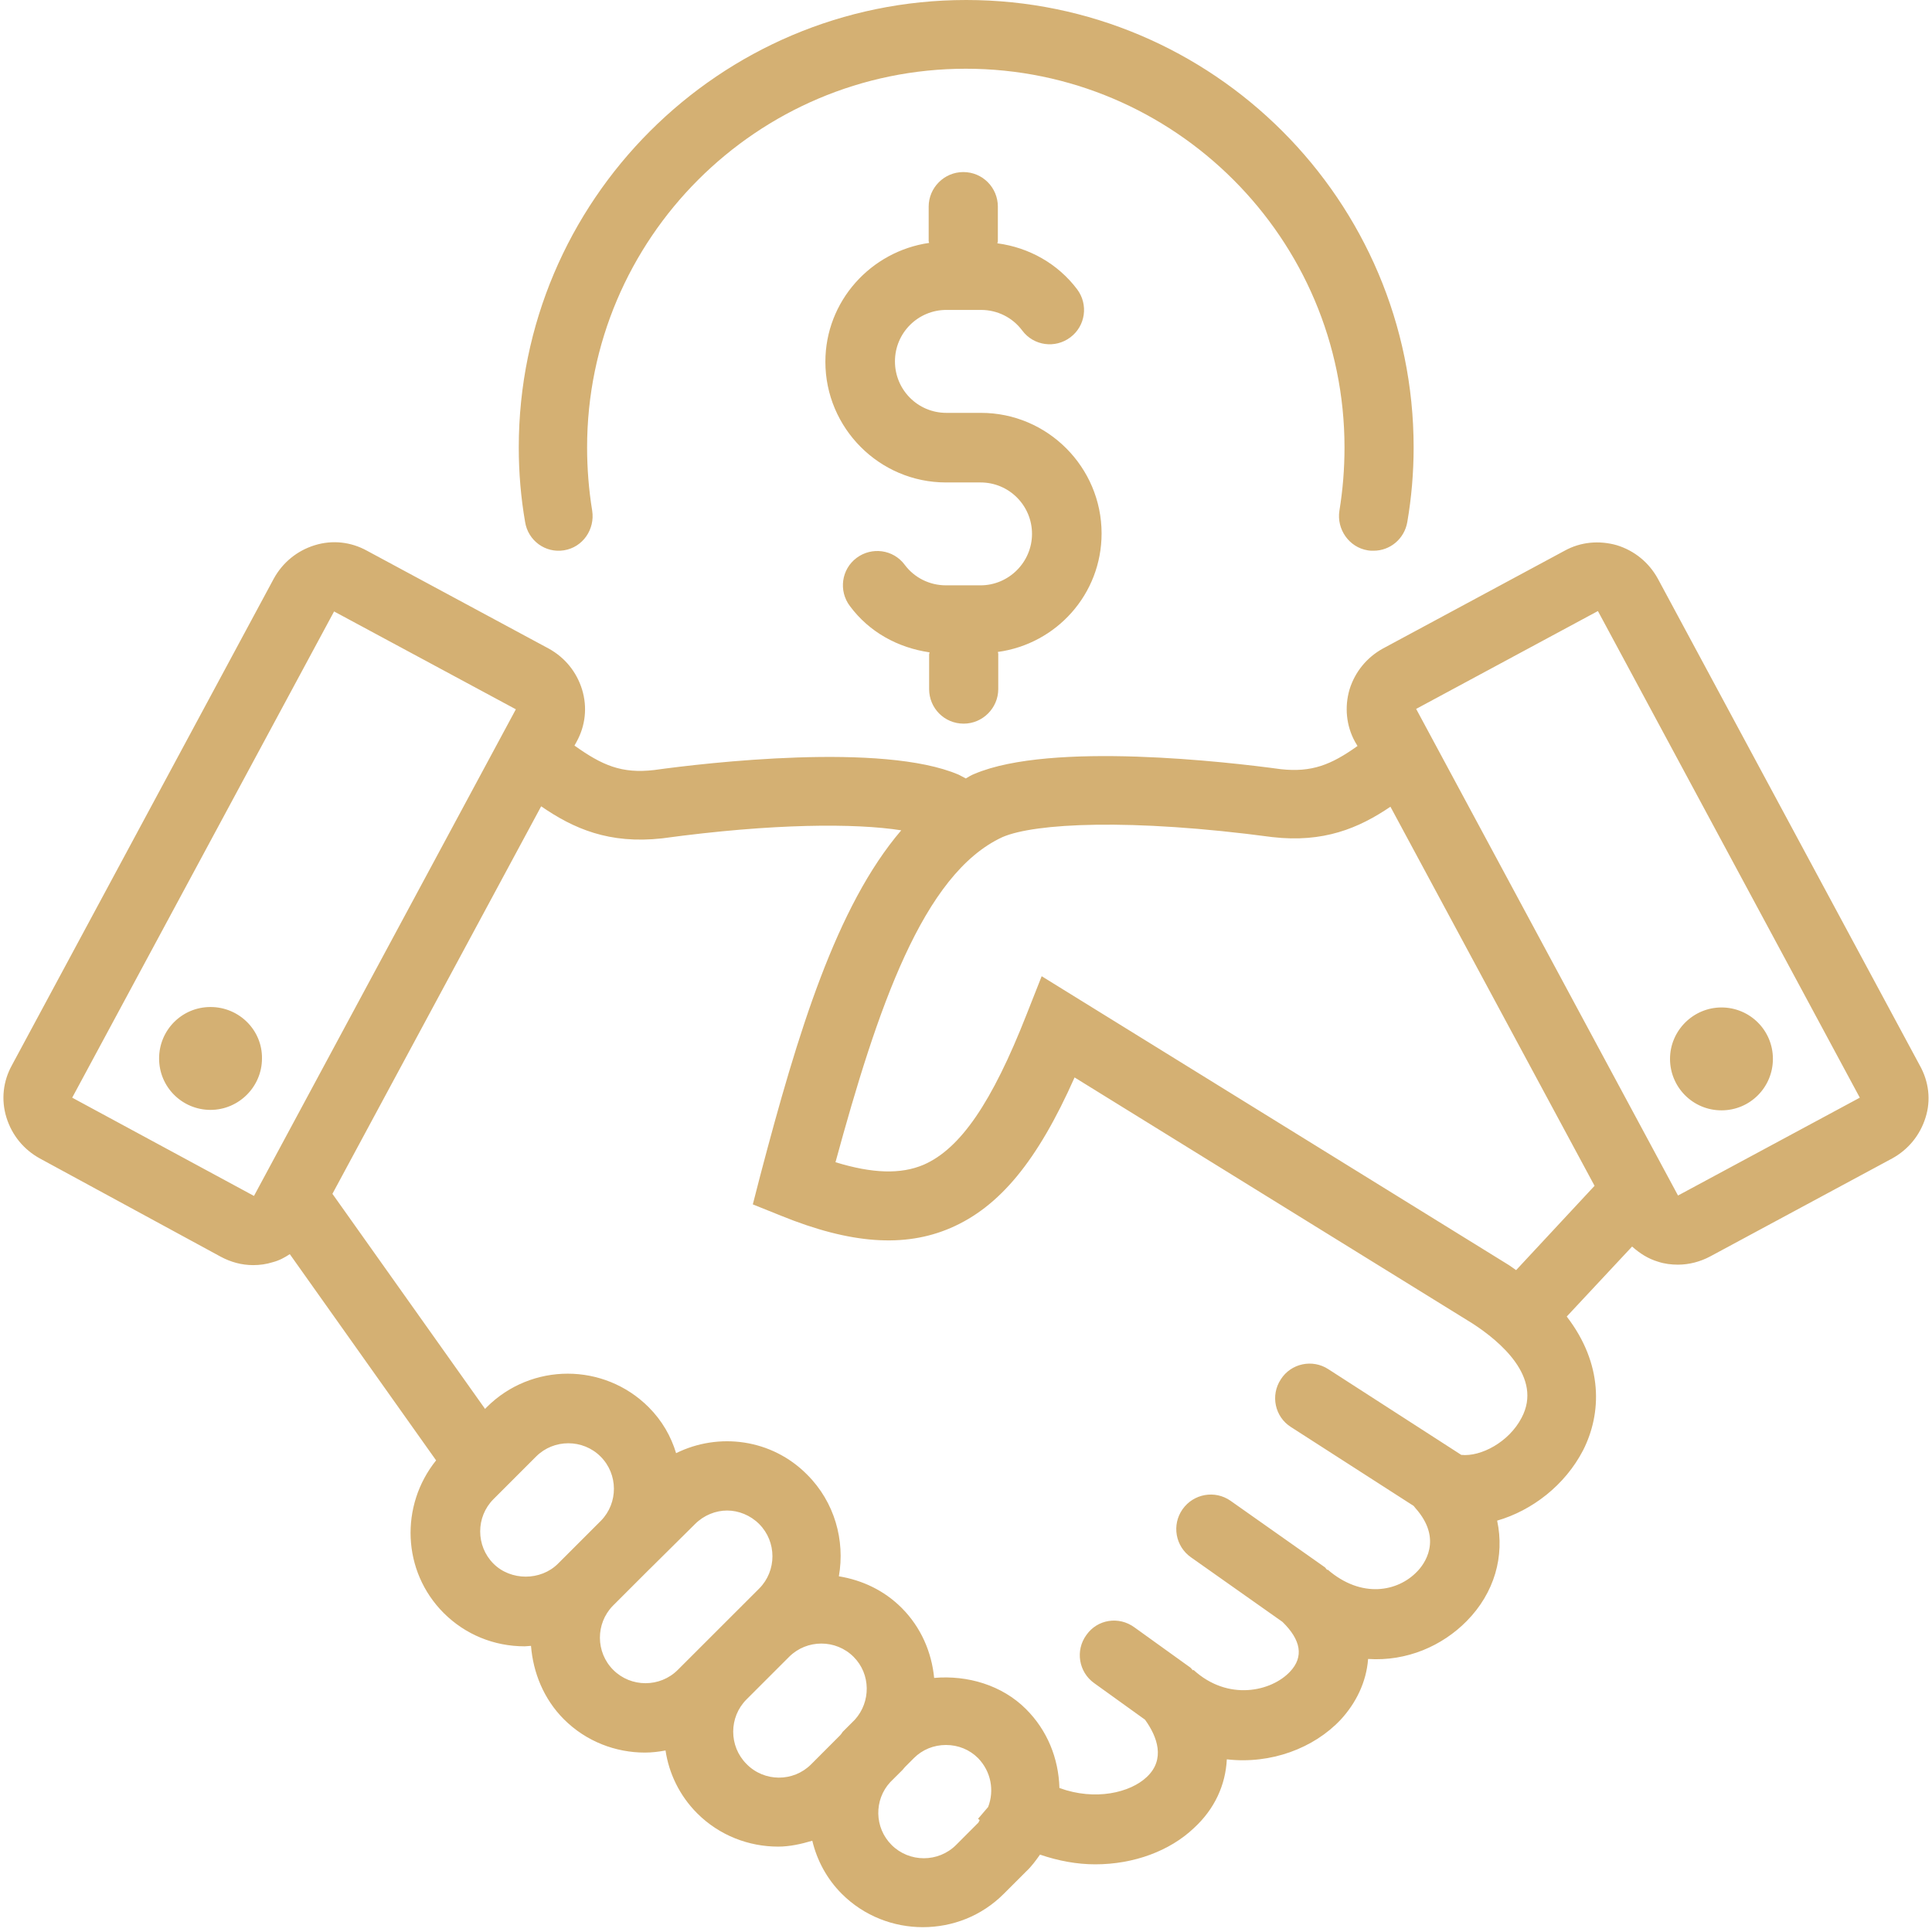<?xml version="1.0" encoding="UTF-8"?> <svg xmlns="http://www.w3.org/2000/svg" xmlns:xlink="http://www.w3.org/1999/xlink" width="200" zoomAndPan="magnify" viewBox="0 0 150 150" height="200" preserveAspectRatio="xMidYMid meet" version="1.2"><g id="254facb786"><path style=" stroke:none;fill-rule:nonzero;fill:#d4b073;fill-opacity:1;" d="M 40.77 40.531 C 40.441 38.633 40.277 36.703 40.277 34.738 C 40.277 15.586 55.863 0 75.016 0 C 94.168 0 109.754 15.586 109.754 34.738 C 109.754 36.668 109.59 38.633 109.262 40.531 C 109.035 41.844 107.922 42.758 106.645 42.758 C 106.512 42.758 106.348 42.758 106.184 42.727 C 104.746 42.496 103.762 41.09 103.992 39.648 C 104.254 38.043 104.387 36.406 104.387 34.738 C 104.387 18.531 91.191 5.336 74.984 5.336 C 58.777 5.336 45.582 18.531 45.582 34.738 C 45.582 36.375 45.715 38.043 45.977 39.648 C 46.203 41.09 45.254 42.496 43.781 42.727 C 42.34 42.957 41 41.973 40.77 40.531 Z M 149.5 86.762 C 149.074 88.137 148.16 89.25 146.914 89.938 L 132.805 97.535 C 132.02 97.961 131.133 98.188 130.281 98.188 C 129.758 98.188 129.234 98.125 128.742 97.961 C 127.957 97.73 127.305 97.305 126.715 96.781 L 121.641 102.215 C 124.488 105.918 124.355 109.746 122.914 112.594 C 121.508 115.312 118.953 117.277 116.238 118.062 C 116.828 120.812 116.039 123.66 113.879 125.855 C 111.98 127.785 109.23 129 106.219 128.801 C 106.086 130.602 105.27 132.238 104.09 133.516 C 101.996 135.742 98.656 136.988 95.25 136.594 C 95.152 138.59 94.301 140.457 92.695 141.93 C 90.832 143.699 88.047 144.746 85.035 144.746 C 83.629 144.746 82.188 144.484 80.746 143.992 C 80.418 144.453 80.09 144.91 79.664 145.305 L 77.93 147.039 C 76.195 148.773 73.938 149.625 71.645 149.625 C 69.387 149.625 67.094 148.773 65.359 147.039 C 64.18 145.859 63.426 144.418 63.066 142.914 C 62.184 143.176 61.297 143.371 60.414 143.371 C 58.156 143.371 55.863 142.52 54.129 140.785 C 52.754 139.41 51.934 137.676 51.672 135.906 C 51.148 136.004 50.625 136.07 50.066 136.07 C 47.809 136.07 45.516 135.219 43.781 133.484 C 42.211 131.914 41.391 129.852 41.227 127.785 C 41.062 127.785 40.902 127.82 40.738 127.82 C 38.348 127.82 36.121 126.902 34.449 125.234 C 31.211 121.992 31.047 116.883 33.859 113.383 L 22.5 97.371 C 22.105 97.633 21.684 97.863 21.191 97.992 C 20.668 98.156 20.176 98.223 19.652 98.223 C 18.77 98.223 17.918 97.992 17.129 97.566 L 3.086 89.938 C 1.84 89.25 0.926 88.137 0.5 86.762 C 0.074 85.387 0.238 83.945 0.926 82.703 L 21.258 44.922 C 21.945 43.676 23.059 42.758 24.434 42.332 C 25.809 41.906 27.246 42.07 28.492 42.758 L 42.602 50.355 C 43.848 51.043 44.766 52.156 45.191 53.531 C 45.613 54.906 45.453 56.348 44.766 57.59 L 44.602 57.887 C 46.762 59.426 48.266 60.078 50.789 59.785 C 54.816 59.227 68.535 57.625 74.426 60.145 C 74.625 60.242 74.789 60.34 74.984 60.438 C 75.211 60.309 75.41 60.176 75.672 60.078 C 81.629 57.559 95.383 59.164 99.441 59.719 C 101.832 59.98 103.336 59.391 105.398 57.918 L 105.203 57.59 C 104.516 56.348 104.383 54.875 104.777 53.531 C 105.203 52.156 106.121 51.043 107.363 50.355 L 121.477 42.758 C 122.719 42.07 124.16 41.941 125.535 42.332 C 126.91 42.758 128.023 43.676 128.711 44.922 L 149.043 82.703 C 149.762 83.98 149.926 85.422 149.5 86.762 Z M 77.832 64.992 C 71.645 67.84 68.109 78.348 64.867 90.234 C 67.746 91.117 69.941 91.184 71.711 90.43 C 74.559 89.188 77.012 85.617 79.699 78.773 L 80.875 75.793 L 117.152 98.223 C 117.352 98.352 117.516 98.484 117.711 98.613 L 123.801 92.066 L 107.953 62.633 C 105.496 64.305 102.746 65.449 98.785 64.992 C 87.754 63.516 80.32 63.91 77.832 64.992 Z M 19.719 92.852 L 40.051 55.07 L 25.938 47.473 L 5.605 85.223 Z M 43.324 121.402 L 43.781 120.945 C 43.816 120.91 43.816 120.91 43.848 120.879 L 46.664 118.062 C 48.004 116.688 48.004 114.461 46.629 113.086 C 45.254 111.711 42.996 111.711 41.621 113.086 L 38.312 116.395 C 36.938 117.77 36.938 120.027 38.312 121.402 C 39.656 122.746 41.98 122.746 43.324 121.402 Z M 52.621 129.652 L 58.941 123.336 C 60.316 121.961 60.316 119.699 58.941 118.324 C 58.254 117.637 57.336 117.277 56.453 117.277 C 55.57 117.277 54.652 117.637 53.965 118.324 L 50.461 121.797 C 50.43 121.828 50.43 121.828 50.395 121.859 L 47.578 124.676 C 46.238 126.051 46.238 128.277 47.613 129.652 C 48.988 131.027 51.246 131.027 52.621 129.652 Z M 62.969 136.988 L 65.227 134.727 C 65.293 134.664 65.359 134.562 65.422 134.465 L 66.371 133.516 C 67.617 132.141 67.617 129.98 66.273 128.637 C 64.898 127.262 62.641 127.262 61.266 128.637 L 57.957 131.945 C 56.582 133.32 56.582 135.578 57.957 136.953 C 59.332 138.363 61.594 138.363 62.969 136.988 Z M 76.062 141.309 C 76.031 141.277 75.965 141.242 75.934 141.211 L 76.719 140.293 C 77.211 139.016 76.949 137.543 75.934 136.496 C 75.277 135.84 74.395 135.48 73.445 135.48 C 72.496 135.48 71.613 135.84 70.957 136.496 L 70.27 137.184 C 70.203 137.25 70.137 137.348 70.074 137.414 L 69.121 138.363 C 67.848 139.738 67.879 141.898 69.223 143.242 C 70.598 144.617 72.855 144.617 74.23 143.242 L 75.965 141.504 C 76 141.441 76.031 141.375 76.062 141.309 Z M 114.305 102.742 L 83.43 83.652 C 80.551 90.137 77.602 93.703 73.805 95.34 C 70.234 96.879 66.047 96.586 60.645 94.391 L 58.449 93.508 L 59.039 91.215 C 61.953 80.148 64.934 70.359 69.973 64.465 C 66.438 63.91 60.055 63.91 51.41 65.09 C 47.285 65.547 44.535 64.336 42.016 62.602 L 25.809 92.688 L 37.66 109.387 L 37.789 109.254 C 41.262 105.785 46.891 105.785 50.363 109.254 C 51.41 110.305 52.098 111.516 52.492 112.824 C 55.797 111.188 59.922 111.711 62.672 114.496 C 64.801 116.621 65.621 119.602 65.129 122.383 C 66.93 122.68 68.633 123.465 70.008 124.84 C 71.512 126.348 72.332 128.277 72.527 130.273 C 75.113 130.047 77.801 130.832 79.664 132.699 C 81.301 134.336 82.188 136.496 82.254 138.82 C 85.035 139.836 87.754 139.18 89.031 137.969 C 90.504 136.594 89.848 134.828 88.898 133.516 L 84.938 130.668 C 83.758 129.816 83.465 128.148 84.348 126.938 C 85.199 125.723 86.867 125.461 88.078 126.348 L 92.402 129.457 C 92.5 129.523 92.531 129.621 92.633 129.688 L 92.664 129.652 C 95.348 132.109 98.719 131.324 100.16 129.785 C 101.242 128.637 101.012 127.328 99.57 125.922 L 92.469 120.91 C 91.254 120.059 90.961 118.391 91.812 117.18 C 92.664 115.969 94.332 115.672 95.543 116.523 L 102.879 121.695 C 102.945 121.762 102.977 121.828 103.043 121.895 L 103.074 121.859 C 105.727 124.152 108.543 123.562 110.016 122.023 C 110.539 121.5 112.078 119.535 109.887 117.082 L 109.754 116.918 L 100.227 110.793 C 98.984 110.008 98.621 108.34 99.441 107.094 C 100.227 105.852 101.898 105.492 103.141 106.309 L 113.453 112.957 C 114.961 113.117 117.152 111.973 118.137 110.074 C 119.805 106.93 116.434 104.117 114.305 102.742 Z M 144.395 85.223 L 124.062 47.441 L 109.949 55.039 L 130.281 92.82 Z M 133.656 86.207 C 135.883 86.207 137.648 84.406 137.648 82.211 C 137.648 79.984 135.848 78.219 133.656 78.219 C 131.461 78.219 129.66 80.02 129.66 82.211 C 129.66 84.406 131.43 86.207 133.656 86.207 Z M 16.344 78.184 C 14.117 78.184 12.352 79.984 12.352 82.18 C 12.352 84.406 14.152 86.172 16.344 86.172 C 18.539 86.172 20.34 84.371 20.34 82.18 C 20.371 79.984 18.57 78.184 16.344 78.184 Z M 85.527 41.418 C 85.527 36.277 81.336 32.055 76.164 32.055 L 73.477 32.055 C 71.25 32.055 69.484 30.254 69.484 28.059 C 69.484 25.832 71.285 24.062 73.477 24.062 L 76.164 24.062 C 77.438 24.062 78.617 24.652 79.371 25.668 C 80.254 26.848 81.926 27.078 83.102 26.191 C 84.281 25.309 84.512 23.641 83.629 22.461 C 82.121 20.465 79.895 19.219 77.438 18.891 C 77.438 18.824 77.473 18.793 77.473 18.727 L 77.473 16.043 C 77.473 14.57 76.293 13.359 74.789 13.359 C 73.312 13.359 72.102 14.57 72.102 16.043 L 72.102 18.727 C 72.102 18.762 72.137 18.824 72.137 18.859 C 67.617 19.512 64.082 23.375 64.082 28.09 C 64.082 33.23 68.273 37.457 73.445 37.457 L 76.129 37.457 C 78.355 37.457 80.125 39.258 80.125 41.449 C 80.125 43.645 78.324 45.445 76.129 45.445 L 73.445 45.445 C 72.168 45.445 70.988 44.855 70.234 43.84 C 69.352 42.66 67.684 42.434 66.504 43.316 C 65.324 44.199 65.098 45.871 65.98 47.047 C 67.484 49.078 69.711 50.289 72.168 50.648 C 72.168 50.715 72.137 50.75 72.137 50.812 L 72.137 53.5 C 72.137 54.973 73.312 56.184 74.82 56.184 C 76.293 56.184 77.504 54.973 77.504 53.5 L 77.504 50.75 C 77.504 50.715 77.473 50.648 77.473 50.617 C 82.023 49.996 85.527 46.133 85.527 41.418 Z M 85.527 41.418 "></path></g></svg> 